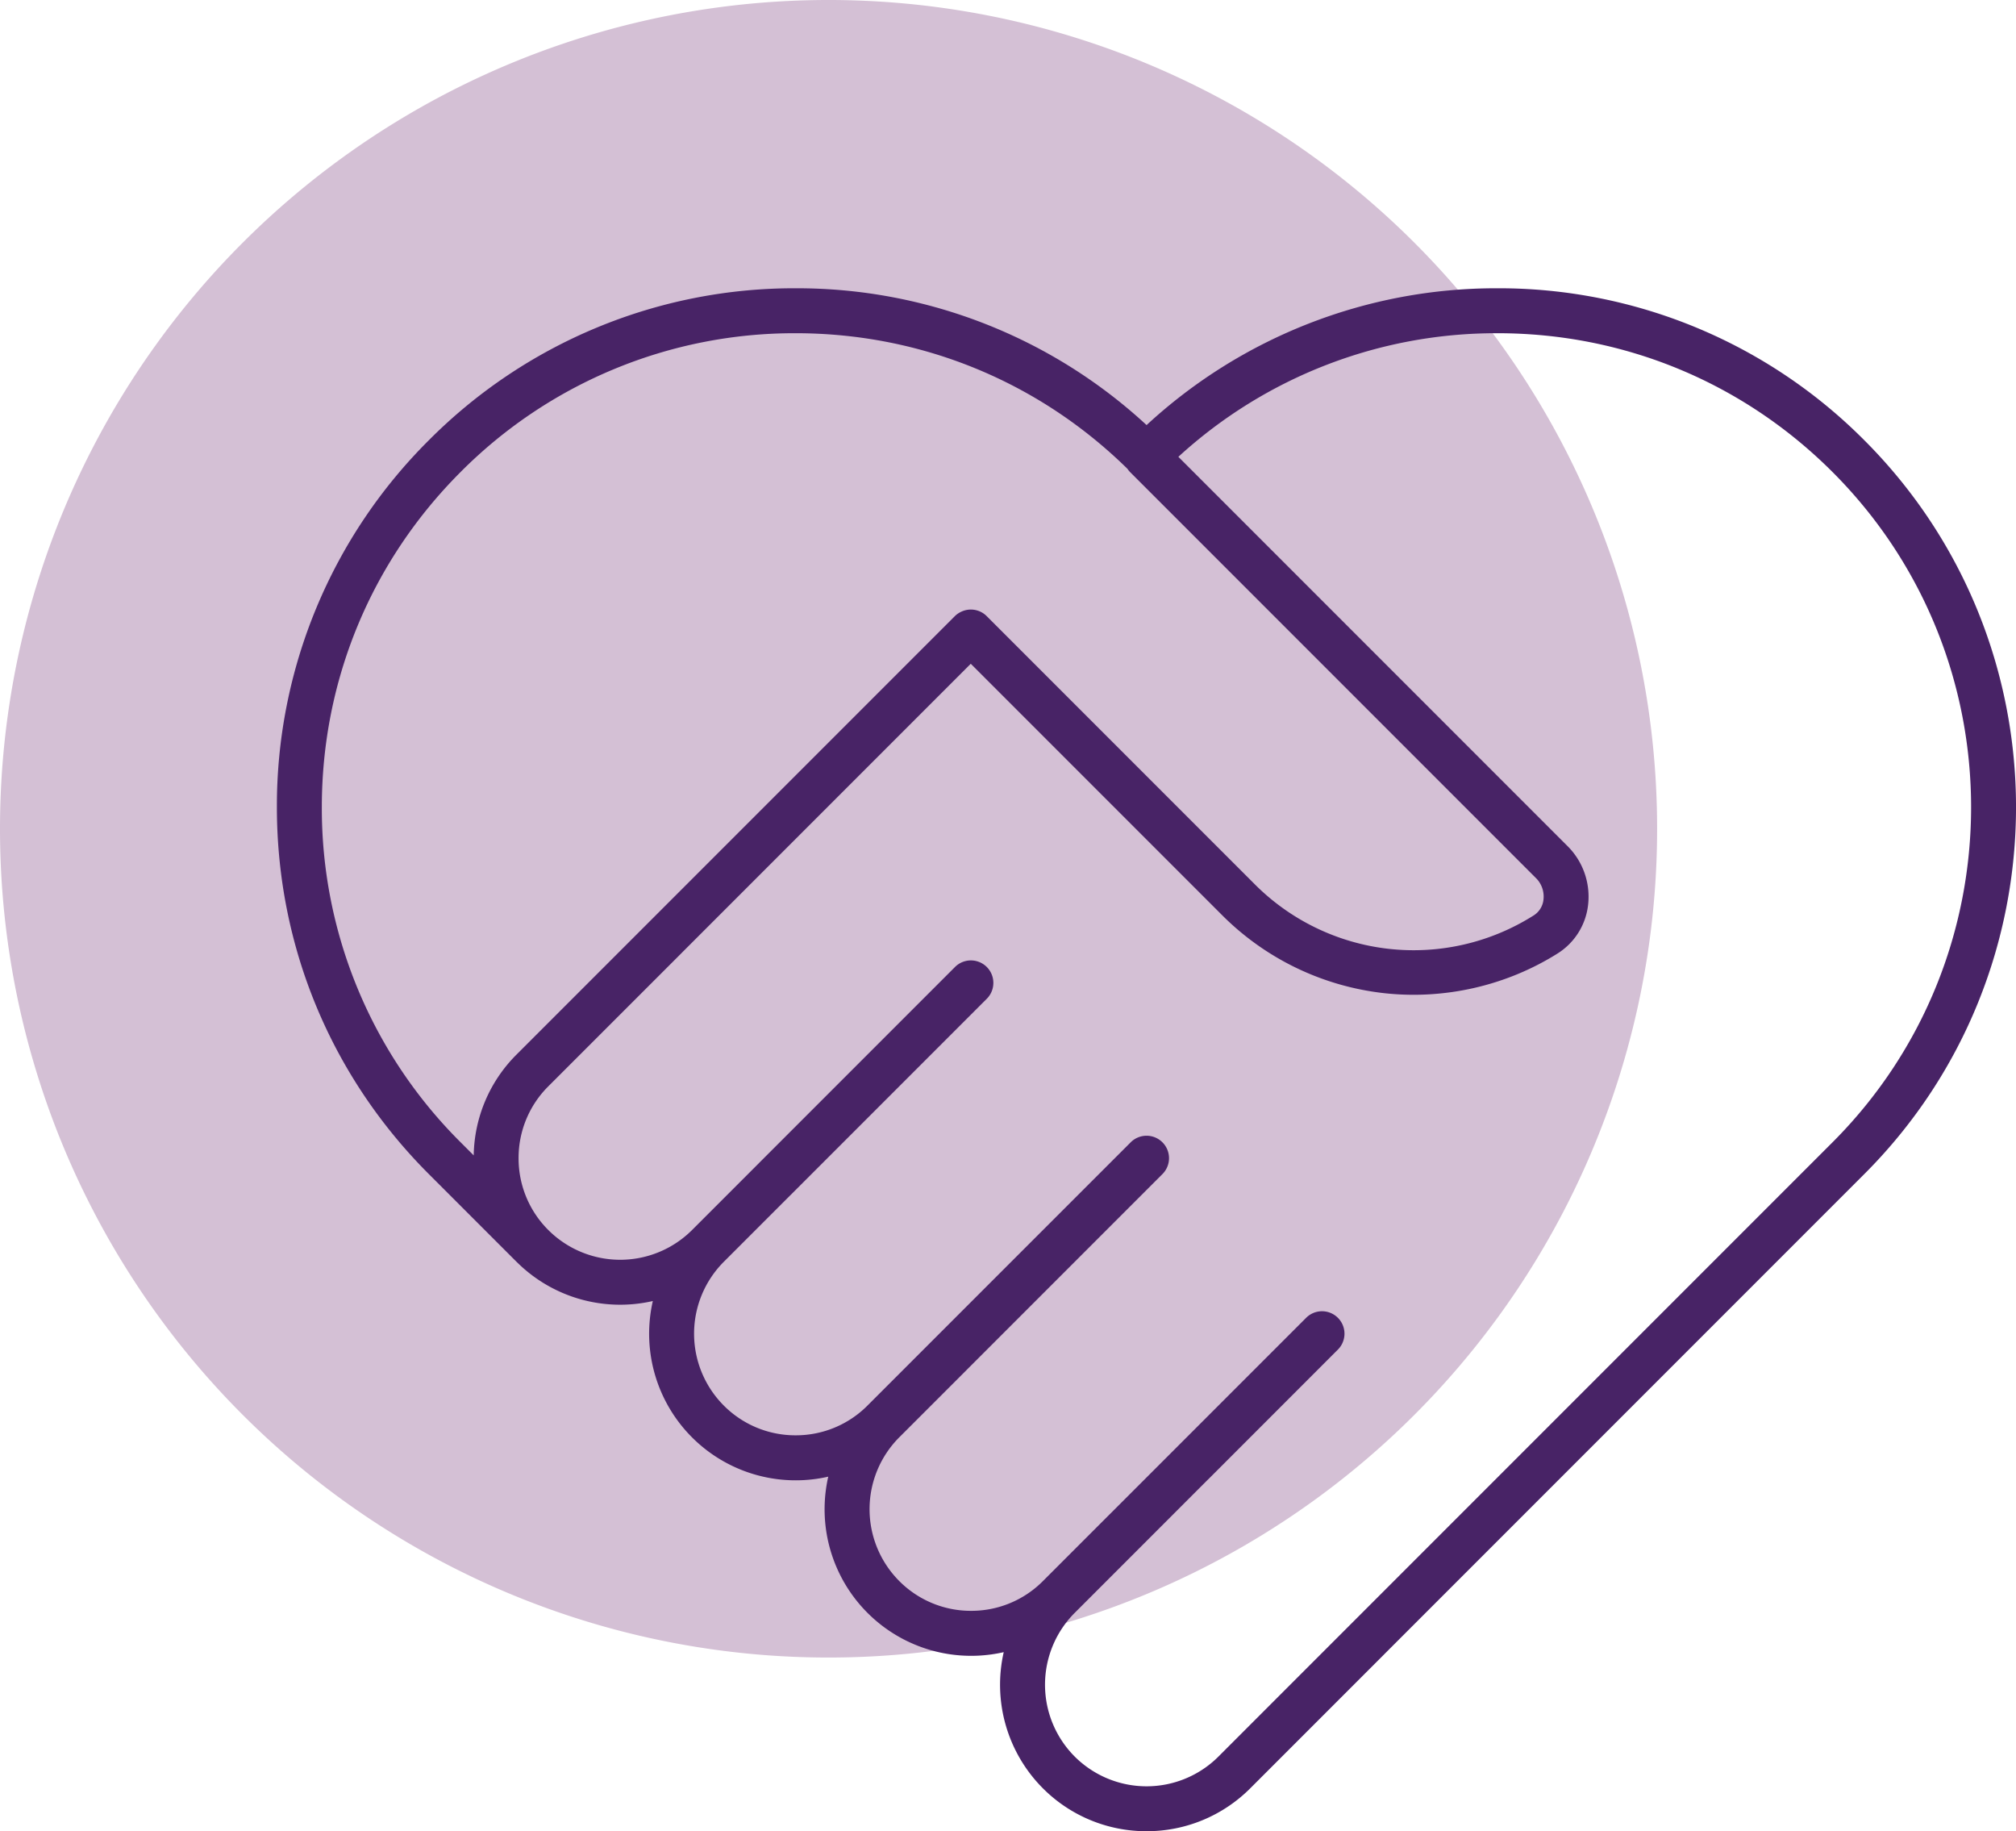 <?xml version="1.0" encoding="UTF-8"?>
<svg xmlns="http://www.w3.org/2000/svg" width="81.51" height="74.019" viewBox="-0.012 -0.119 81.51 74.019">
  <g data-name="Group 188">
    <path d="M-.012 33.331a33.5 33.5 0 1 1 0 .1z" fill="#d4c0d5" fill-rule="evenodd" data-name="Ellipse 6"></path>
    <g data-name="Group 183">
      <g data-name="Group 182" transform="translate(11.183 11.533)" clip-path="url(&quot;#a&quot;)">
        <path d="M64.182 6.143A20.837 20.837 0 0 0 49.35 0 20.822 20.822 0 0 0 35.163 5.53 20.823 20.823 0 0 0 20.974 0a20.836 20.836 0 0 0-14.83 6.143A20.836 20.836 0 0 0 0 20.974c0 5.603 2.182 10.87 6.143 14.831l3.547 3.548h.002a5.925 5.925 0 0 0 5.508 1.584 5.925 5.925 0 0 0 7.093 7.099 5.925 5.925 0 0 0 7.094 7.094 5.927 5.927 0 0 0 1.586 5.506 5.906 5.906 0 0 0 4.19 1.732 5.906 5.906 0 0 0 4.19-1.733l5.408-5.408.001-.002 19.42-19.42c8.178-8.177 8.178-21.484 0-29.662M1.817 20.974c0-5.117 1.993-9.928 5.61-13.546a19.032 19.032 0 0 1 13.547-5.611c5.056 0 9.814 1.945 13.417 5.482.033.051.072.099.116.142l16.406 16.407c.222.221.333.54.298.855a.86.86 0 0 1-.39.643 9.073 9.073 0 0 1-11.306-1.277L28.697 13.251a.905.905 0 0 0-1.03-.175.901.901 0 0 0-.254.175L12.397 28.267l-.002.002-2.705 2.705a5.882 5.882 0 0 0-1.732 4.076l-.53-.53a19.033 19.033 0 0 1-5.611-13.546m61.08 13.547L40.774 56.644l-.002.002-2.704 2.705a4.113 4.113 0 0 1-5.81 0 4.113 4.113 0 0 1 0-5.81l2.702-2.702.001-.002.003-.002 2.702-2.703h.002l5.222-5.224a.908.908 0 1 0-1.284-1.284l-5.223 5.223-.001.001-2.702 2.702-.002.002-.003.002-2.702 2.702a4.081 4.081 0 0 1-2.905 1.204 4.082 4.082 0 0 1-2.904-1.204 4.113 4.113 0 0 1 0-5.81l2.702-2.701.001-.002.003-.003 7.926-7.926a.908.908 0 1 0-1.284-1.284l-5.216 5.215a.202.202 0 0 0-.009.009l-2.702 2.702-.002.002-.002.002-2.702 2.702a4.081 4.081 0 0 1-2.905 1.203 4.081 4.081 0 0 1-2.905-1.203 4.113 4.113 0 0 1 0-5.81l2.702-2.702.002-.002.003-.002 2.702-2.702.008-.008 5.216-5.216a.908.908 0 1 0-1.285-1.285l-7.926 7.926-.002.003-.002.002-2.702 2.702a4.113 4.113 0 0 1-5.81 0l-.003-.003a4.082 4.082 0 0 1-1.2-2.902 4.08 4.08 0 0 1 1.203-2.905l5.409-5.408.001-.002 11.67-11.67 10.176 10.176a10.968 10.968 0 0 0 6.575 3.143c2.438.26 4.919-.314 6.983-1.614a2.67 2.67 0 0 0 1.227-1.978 2.884 2.884 0 0 0-.818-2.342l-15.75-15.75a19.02 19.02 0 0 1 12.903-4.996c5.117 0 9.928 1.993 13.546 5.611 7.47 7.47 7.47 19.623 0 27.093" fill="#482366" fill-rule="evenodd" data-name="Path 122"></path>
      </g>
    </g>
  </g>
  <defs>
    <clipPath id="a">
      <path d="M0 0h70.315v62.368H0V0z" data-name="Rectangle 263"></path>
    </clipPath>
  </defs>
</svg>
